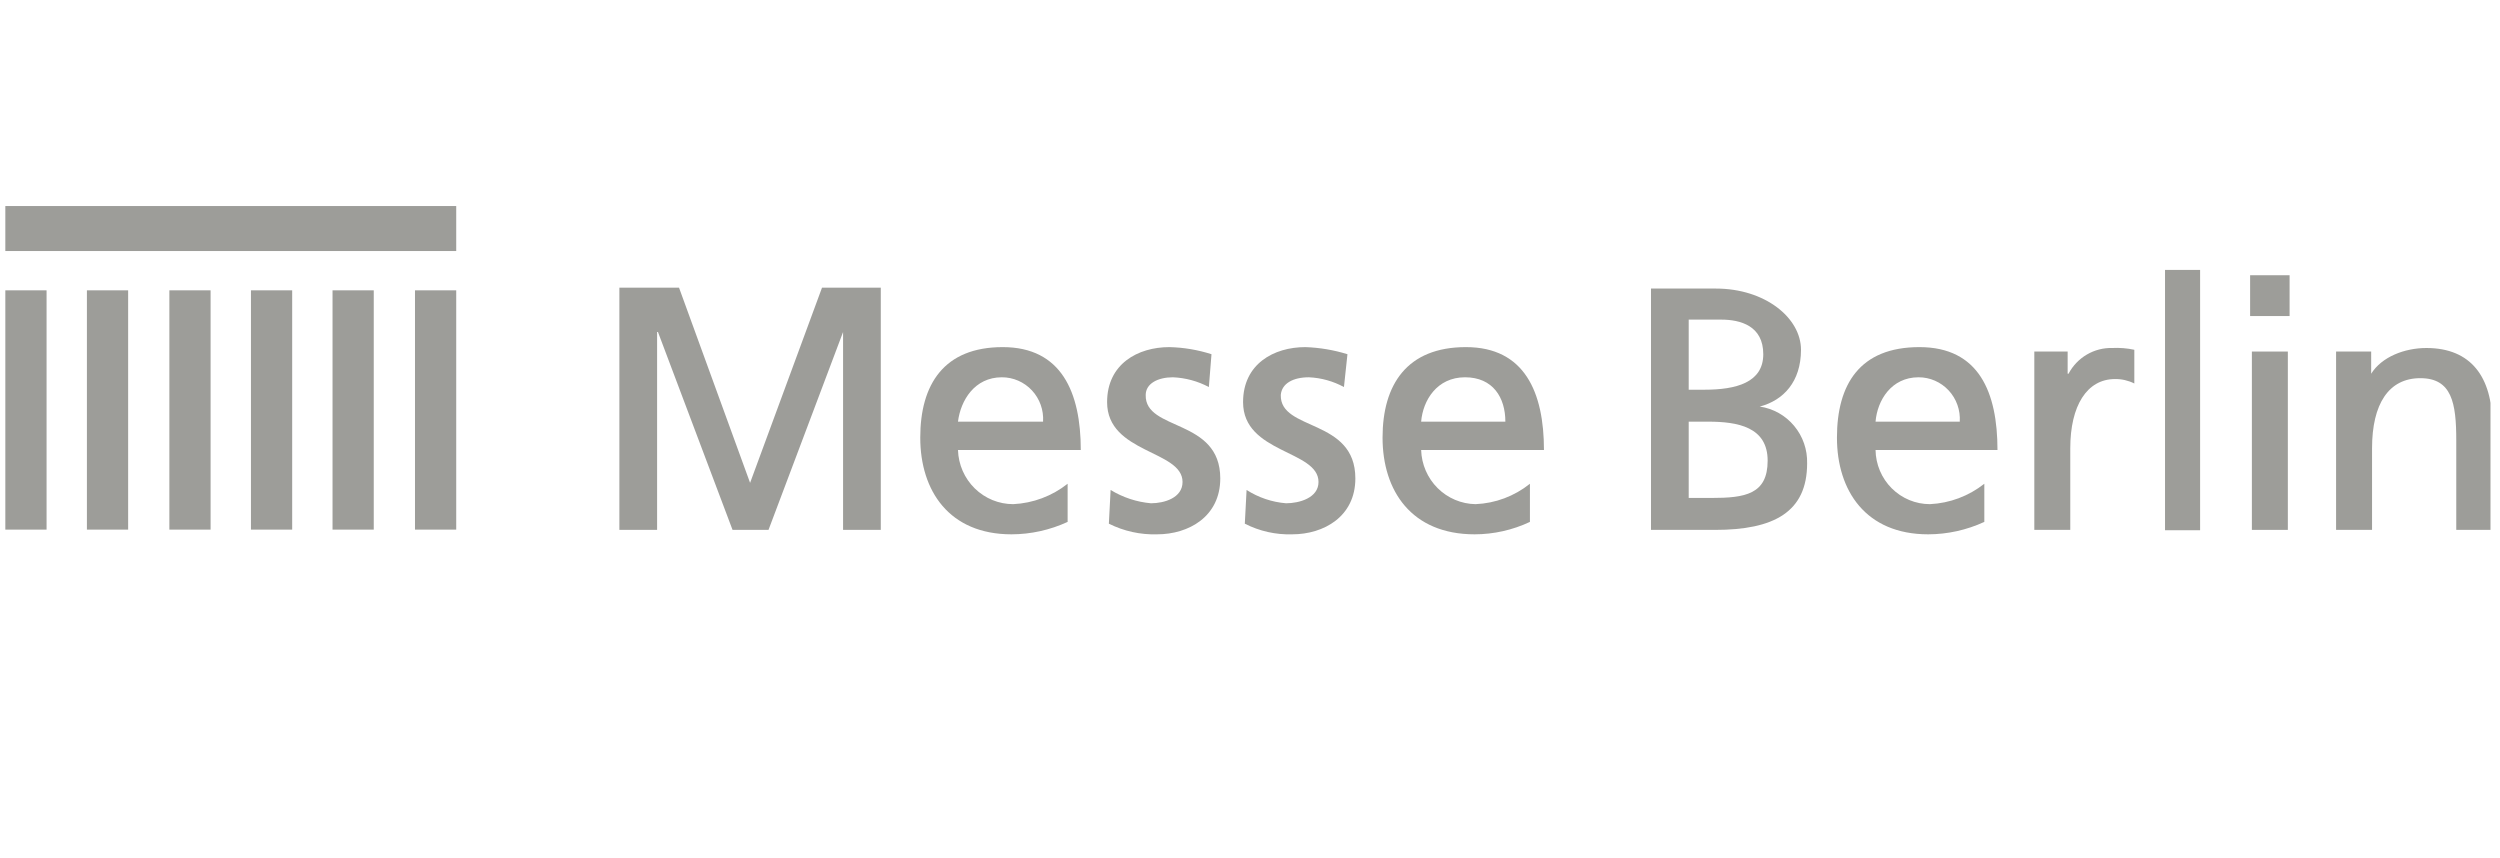 <?xml version="1.0" encoding="UTF-8" standalone="no"?><svg width="233" height="80" viewBox="0 0 233 80" fill="none" xmlns="http://www.w3.org/2000/svg">
<g clip-path="url(#clip0_2109_4659)">
<path d="M89.284 39.297C89.529 37.313 90.837 35.163 93.371 35.163C93.897 35.161 94.418 35.27 94.901 35.48C95.384 35.691 95.819 36 96.179 36.387C96.539 36.775 96.817 37.233 96.995 37.734C97.173 38.234 97.247 38.766 97.214 39.297H89.284ZM99.503 45.086C98.049 46.235 96.278 46.9 94.434 46.987C93.096 46.988 91.81 46.462 90.849 45.521C89.887 44.579 89.326 43.296 89.284 41.943H100.729C100.729 36.568 98.931 32.351 93.453 32.351C87.975 32.351 85.768 35.824 85.768 40.786C85.768 45.747 88.466 49.799 94.271 49.799C96.076 49.795 97.86 49.4 99.503 48.641V45.086Z" fill="#9D9D99"/>
<path d="M132.451 39.297C132.615 37.313 133.923 35.163 136.539 35.163C139.155 35.163 140.3 37.065 140.3 39.297H132.451ZM142.589 45.086C141.14 46.245 139.366 46.911 137.52 46.987C136.196 46.967 134.931 46.431 133.987 45.492C133.043 44.553 132.493 43.282 132.451 41.943H143.897C143.897 36.568 142.098 32.351 136.621 32.351C131.143 32.351 128.854 35.824 128.854 40.786C128.854 45.747 131.552 49.799 137.438 49.799C139.218 49.796 140.975 49.401 142.589 48.641V45.086Z" fill="#9D9D99"/>
<path d="M174.801 39.297C174.964 37.313 176.273 35.163 178.807 35.163C179.333 35.161 179.853 35.27 180.336 35.48C180.819 35.691 181.254 36 181.615 36.387C181.975 36.775 182.253 37.233 182.431 37.734C182.609 38.234 182.683 38.766 182.65 39.297H174.801ZM184.939 45.086C183.485 46.235 181.713 46.9 179.87 46.987C178.54 46.988 177.262 46.459 176.314 45.515C175.366 44.572 174.822 43.289 174.801 41.943H186.165C186.165 36.568 184.448 32.351 178.889 32.351C173.329 32.351 171.204 35.824 171.204 40.786C171.204 45.747 173.902 49.799 179.706 49.799C181.512 49.795 183.296 49.4 184.939 48.641V45.086Z" fill="#9D9D99"/>
<path d="M103.346 48.807C104.742 49.506 106.286 49.847 107.843 49.799C110.786 49.799 113.729 48.145 113.729 44.59C113.729 38.966 106.698 40.207 106.78 36.816C106.78 35.742 107.924 35.163 109.314 35.163C110.484 35.212 111.629 35.522 112.666 36.072L112.911 33.013C111.641 32.605 110.32 32.382 108.987 32.351C106.044 32.351 103.182 33.922 103.182 37.478C103.182 42.274 110.213 41.943 110.213 44.92C110.213 46.409 108.497 46.905 107.27 46.905C105.939 46.787 104.653 46.363 103.509 45.664L103.346 48.807Z" fill="#9D9D99"/>
<path d="M116.017 48.807C117.384 49.506 118.902 49.847 120.432 49.799C123.375 49.799 126.319 48.145 126.319 44.59C126.319 38.966 119.288 40.207 119.369 36.816C119.451 35.742 120.514 35.163 121.985 35.163C123.129 35.213 124.247 35.524 125.256 36.072L125.583 33.013C124.309 32.618 122.99 32.396 121.658 32.351C118.715 32.351 115.854 33.922 115.854 37.478C115.854 42.274 122.885 41.943 122.885 44.92C122.885 46.409 121.086 46.905 119.86 46.905C118.552 46.799 117.29 46.373 116.181 45.664L116.017 48.807Z" fill="#9D9D99"/>
<path d="M157.387 29.788H160.412C162.211 29.788 164.337 30.367 164.337 33.013C164.337 35.659 161.802 36.321 158.859 36.321H157.387V29.788ZM157.387 39.298H159.186C161.966 39.298 164.745 39.794 164.745 42.936C164.745 46.078 162.62 46.409 159.513 46.409H157.387V39.298ZM153.872 49.386H159.84C165.318 49.386 168.424 47.732 168.424 43.184C168.457 41.908 168.026 40.664 167.212 39.689C166.398 38.713 165.259 38.074 164.01 37.892C166.217 37.313 167.852 35.576 167.852 32.599C167.852 29.623 164.5 26.894 159.922 26.894H153.872V49.386Z" fill="#9D9D99"/>
<path d="M205.05 25.156H201.78V49.418H205.05V25.156Z" fill="#9D9D99"/>
<path d="M209.711 29.456H213.39V25.652H209.711V29.456ZM209.875 49.385H213.227V32.764H209.875V49.385Z" fill="#9D9D99"/>
<path d="M217.723 49.386H221.075V41.778C221.075 37.644 222.628 35.246 225.572 35.246C228.515 35.246 228.924 37.561 228.924 41.034V49.386H232.276V39.546C232.276 35.163 230.313 32.434 226.144 32.434C224.1 32.434 221.974 33.261 220.993 34.832V32.765H217.723V49.386Z" fill="#9D9D99"/>
<path d="M198.919 32.599C198.247 32.455 197.56 32.399 196.875 32.433C196.04 32.41 195.216 32.622 194.494 33.045C193.772 33.469 193.181 34.087 192.787 34.831H192.705V32.764H189.598V49.385H192.95V41.778C192.95 37.808 194.504 35.328 197.12 35.328C197.743 35.319 198.36 35.461 198.919 35.741V32.599Z" fill="#9D9D99"/>
<path d="M69.908 45.002L63.285 26.81H57.726V49.385H61.242V30.945H61.323L68.273 49.385H71.625L78.574 30.945V49.385H82.089V26.81H76.612L69.908 45.002Z" fill="#9D9D99"/>
<path d="M42.52 19.203H0.497V23.396H42.52V19.203Z" fill="#9D9D99"/>
<path d="M4.34 27.059H0.497V49.361H4.34V27.059Z" fill="#9D9D99"/>
<path d="M11.943 27.059H8.1V49.361H11.943V27.059Z" fill="#9D9D99"/>
<path d="M19.627 27.059H15.785V49.361H19.627V27.059Z" fill="#9D9D99"/>
<path d="M27.231 27.059H23.389V49.361H27.231V27.059Z" fill="#9D9D99"/>
<path d="M34.834 27.059H30.992V49.361H34.834V27.059Z" fill="#9D9D99"/>
<path d="M42.52 27.059H38.677V49.361H42.52V27.059Z" fill="#9D9D99"/>
</g>
<defs>
<clipPath id="clip0_2109_4659">
<rect width="232.113" height="80" fill="white"/>
</clipPath>
</defs>
</svg>

